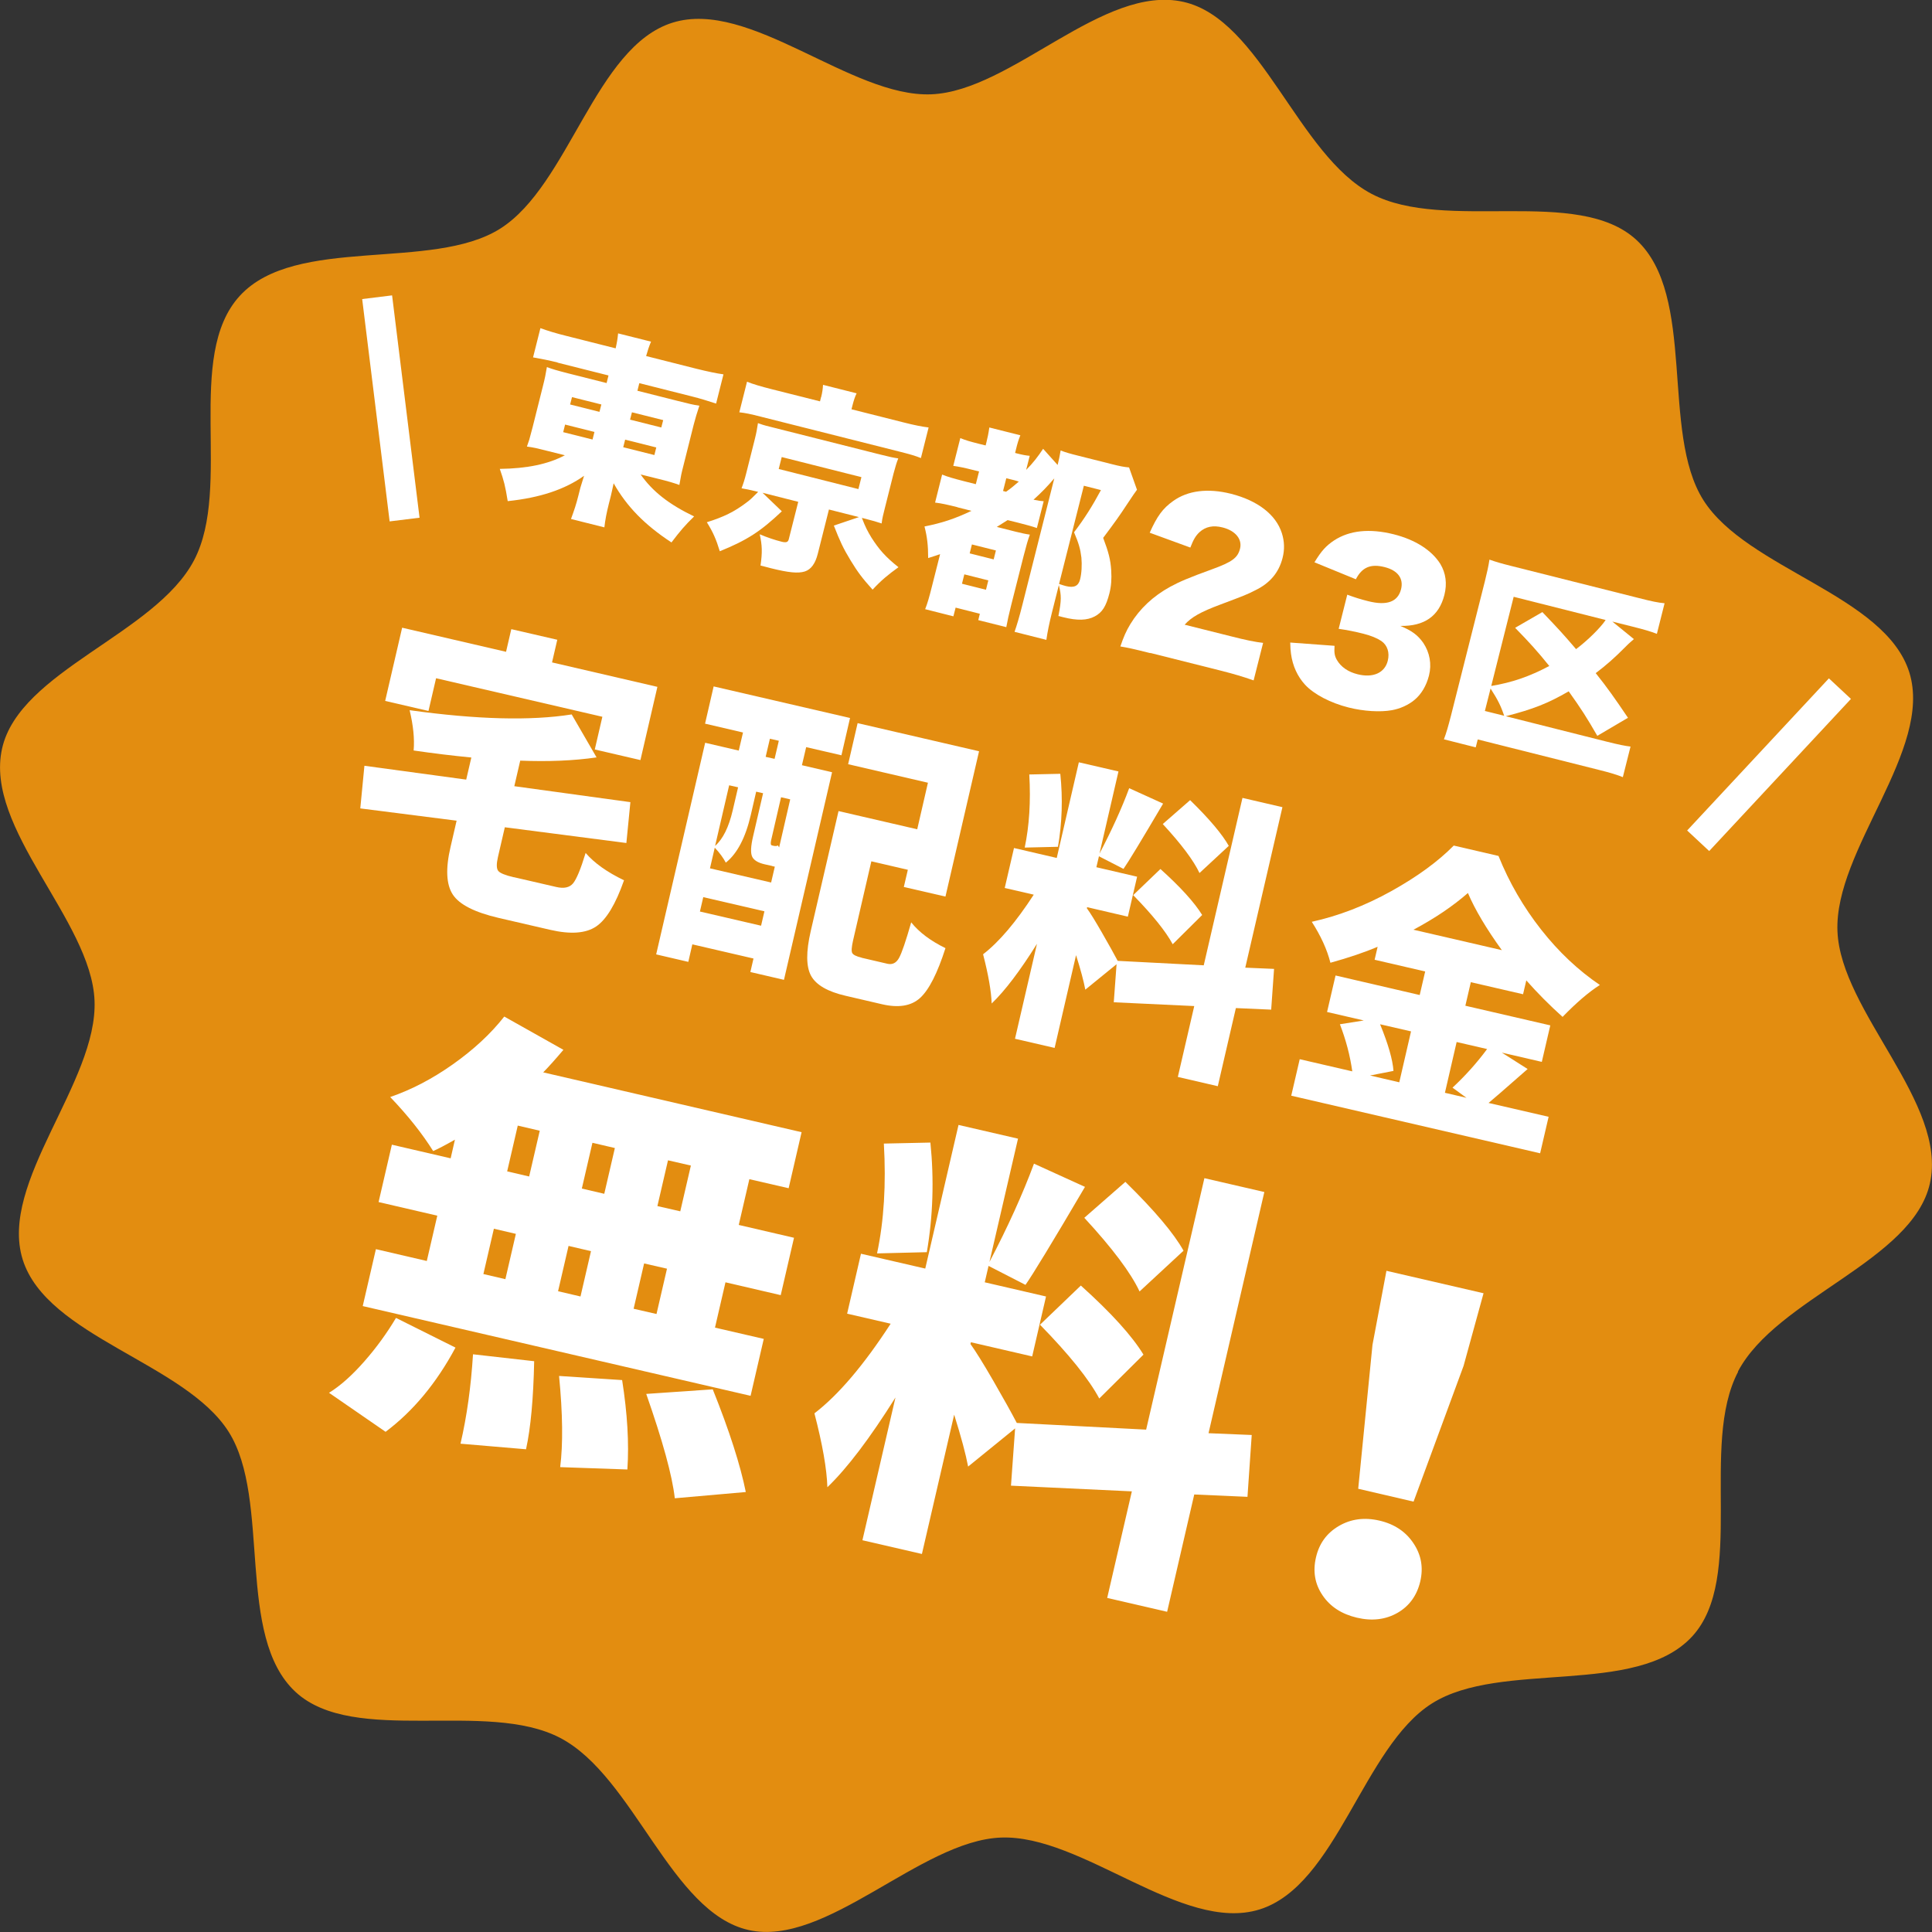 <?xml version="1.0" encoding="UTF-8"?><svg id="_レイヤー_2" xmlns="http://www.w3.org/2000/svg" viewBox="0 0 173.1 173.1"><rect x="0" y="0" width="173.1" height="173.1" fill="#333333" stroke="none"/><defs><style>.cls-1{fill:#fff;}.cls-2{fill:#e38d10;}.cls-3{fill:none;stroke:#fff;stroke-miterlimit:10;stroke-width:2.7px;}</style></defs><g id="_レイヤー_1-2"><path class="cls-2" d="M155.71,122.89c3.47-6.6,15.63-9.9,17.2-16.85,1.63-7.19-7.99-15.4-8.28-22.6-.3-7.3,8.59-16.26,6.44-23.19-2.16-6.93-14.56-9.27-18.46-15.45-3.84-6.09-.58-18.31-6-23.31-5.24-4.83-17.12-.65-23.72-4.12-6.6-3.47-9.9-15.63-16.85-17.2-7.19-1.63-15.4,7.99-22.6,8.28S67.19-.13,60.26,2.03c-6.93,2.16-9.27,14.56-15.45,18.46-6.09,3.84-18.31,.58-23.31,6s-.65,17.12-4.12,23.72C13.91,56.81,1.76,60.11,.19,67.05c-1.63,7.19,7.99,15.4,8.28,22.6,.3,7.3-8.59,16.26-6.44,23.19,2.16,6.93,14.56,9.27,18.46,15.45,3.84,6.09,.58,18.31,6,23.31,5.24,4.83,17.12,.65,23.72,4.12,6.6,3.47,9.9,15.63,16.85,17.2s15.4-7.99,22.6-8.28c7.3-.3,16.26,8.59,23.19,6.44,6.93-2.16,9.27-14.56,15.45-18.46s18.31-.58,23.31-6c4.83-5.24,.65-17.12,4.12-23.72Z"/><g><path class="cls-1" d="M46.03,78.59l3.81,.88c.69,.16,1.19,.05,1.5-.32,.31-.37,.69-1.28,1.13-2.73,.77,.9,1.92,1.72,3.44,2.45-.75,2.14-1.58,3.52-2.5,4.14-.92,.62-2.29,.72-4.11,.3l-4.63-1.07c-2.14-.5-3.51-1.19-4.1-2.09-.59-.9-.66-2.32-.2-4.28l.54-2.34-8.63-1.1,.37-3.82,9.12,1.24,.46-1.98c-1.75-.17-3.47-.38-5.17-.63,.09-1.03-.03-2.23-.36-3.61,6.02,.84,10.86,.96,14.52,.38l2.23,3.85c-2.07,.3-4.36,.39-6.84,.29l-.53,2.29,10.4,1.43-.36,3.66-10.89-1.41-.62,2.68c-.14,.62-.13,1.03,.03,1.23,.16,.2,.63,.39,1.4,.57Zm-6.96-17.82l-.68,2.93-3.88-.9,1.52-6.56,9.31,2.16,.47-2.03,4.12,.95-.47,2.03,9.44,2.19-1.52,6.56-4.09-.95,.68-2.93-14.89-3.45Z"/><path class="cls-1" d="M63.17,64.84l.77-3.34,12.22,2.83-.77,3.34-3.16-.73-.38,1.62,2.7,.63-4.31,18.6-3.01-.7,.28-1.21-5.48-1.27-.36,1.57-2.88-.67,4.39-18.96,3.01,.7,.38-1.62-3.39-.79Zm6.02,12.75l-.67-.15c-.62-.14-1-.38-1.14-.71-.14-.33-.11-.92,.09-1.78l.9-3.88-.62-.14-.48,2.08c-.47,2.04-1.22,3.47-2.24,4.28-.23-.43-.55-.88-.99-1.34l-.43,1.85,5.48,1.27,.33-1.42-.23-.05Zm-3.06-7.05l-.8-.18-1.26,5.43c.7-.61,1.23-1.68,1.58-3.19l.48-2.06Zm-3.42,11.13l5.48,1.27,.3-1.29-5.48-1.27-.3,1.29Zm6.69-13.68l.38-1.62-.8-.18-.38,1.62,.8,.18Zm.41,7.93l.99-4.3-.82-.19-.89,3.86c-.06,.28-.04,.42,.06,.45l.15,.04c.19,.04,.32,.03,.39-.04l.12,.19Zm7.38,9.89l2.32,.54c.45,.1,.79-.07,1.04-.52,.25-.45,.61-1.51,1.09-3.19,.71,.89,1.74,1.66,3.07,2.31-.72,2.25-1.48,3.74-2.27,4.46-.79,.72-1.92,.91-3.4,.57l-3.27-.76c-1.61-.37-2.65-.97-3.1-1.79s-.46-2.15-.03-4.01l2.49-10.75,7.05,1.63,.96-4.17-7.15-1.66,.85-3.68,10.88,2.52-3.01,13.02-3.73-.86,.36-1.54-3.27-.76-1.64,7.1c-.13,.58-.16,.96-.07,1.12s.36,.3,.83,.41Z"/><path class="cls-1" d="M113.9,90.46l-3.17-.14-1.62,7-3.58-.83,1.47-6.35-7.21-.34,.25-3.41-2.8,2.28c-.14-.74-.41-1.77-.83-3.09l-1.92,8.31-3.55-.82,1.97-8.51c-1.52,2.43-2.87,4.21-4.06,5.35-.04-1.09-.29-2.56-.77-4.41,1.43-1.1,2.94-2.88,4.54-5.34l-2.6-.6,.83-3.58,3.83,.89,1.98-8.57,3.55,.82-1.7,7.36c1.1-2.1,1.99-4.05,2.66-5.86l3.04,1.38c-1.94,3.29-3.12,5.24-3.55,5.85l-2.2-1.13-.23,.98,3.65,.85-.83,3.58-3.65-.85-.02,.1c.29,.39,.74,1.12,1.36,2.2,.62,1.07,1.08,1.91,1.4,2.51l7.71,.4,3.47-15,3.58,.83-3.33,14.38,2.58,.11-.26,3.68Zm-19.12-14.59l-2.97,.07c.41-1.95,.55-4.13,.41-6.55l2.78-.06c.23,2.22,.16,4.4-.21,6.54Zm6.75,4.33l2.44-2.34c1.81,1.63,3.05,3,3.74,4.12l-2.64,2.62c-.62-1.15-1.8-2.62-3.54-4.4Zm8.56-4.41l-2.62,2.43c-.52-1.11-1.62-2.58-3.29-4.39l2.45-2.14c1.74,1.7,2.89,3.07,3.47,4.11Z"/><path class="cls-1" d="M134.51,94.28l2.36,1.5c-2.15,1.89-3.32,2.9-3.5,3.04l5.38,1.24-.76,3.27-22.3-5.16,.76-3.27,4.71,1.09c-.2-1.42-.57-2.82-1.11-4.22l2.14-.34-3.29-.76,.76-3.27,7.54,1.75,.49-2.11-4.53-1.05,.27-1.16c-1.16,.49-2.57,.97-4.23,1.43-.3-1.19-.86-2.41-1.67-3.67,2.4-.53,4.77-1.44,7.11-2.74,2.34-1.3,4.21-2.67,5.61-4.09l4.01,.93c.96,2.39,2.24,4.59,3.82,6.6,1.58,2.01,3.34,3.66,5.26,4.96-1,.64-2.11,1.59-3.34,2.86-1.17-1.05-2.25-2.14-3.25-3.27l-.29,1.24-4.68-1.08-.49,2.11,7.61,1.76-.76,3.27-3.63-.84Zm-8.08-1.87l-2.78-.64c.73,1.78,1.13,3.17,1.2,4.18l-2.1,.41,2.62,.61,1.05-4.55Zm.21-9.11l7.92,1.83c-1.38-1.91-2.4-3.62-3.04-5.12-1.34,1.17-2.96,2.27-4.88,3.29Zm6.6,10.69l-2.73-.63-1.05,4.55,1.93,.45-1.25-.91c1.12-1.04,2.16-2.19,3.1-3.46Z"/><path class="cls-1" d="M40.38,103.77l.38-1.66c-.88,.5-1.53,.84-1.95,1.02-.97-1.55-2.25-3.17-3.85-4.84,1.89-.65,3.76-1.62,5.6-2.92s3.39-2.72,4.62-4.29l5.3,2.98c-.71,.84-1.31,1.51-1.81,2.02l23.15,5.36-1.16,5.02-3.52-.81-.95,4.1,4.95,1.15-1.19,5.14-4.95-1.15-.94,4.06,4.37,1.01-1.18,5.1-34.75-8.04,1.18-5.1,4.56,1.06,.94-4.06-5.26-1.22,1.19-5.14,5.26,1.22Zm-5.84,24.51l-5.06-3.49c1.02-.63,2.07-1.57,3.16-2.81,1.09-1.24,2.03-2.54,2.84-3.9l5.33,2.66c-1.71,3.19-3.8,5.7-6.27,7.55Zm11.85-27.43l-.95,4.1,1.97,.46,.95-4.1-1.97-.46Zm-2.14,9.24l-.94,4.06,1.97,.46,.94-4.06-1.97-.46Zm-1.87,11.25l5.48,.62c-.07,3.35-.31,5.98-.73,7.89l-5.87-.5c.57-2.45,.94-5.12,1.12-8.01Zm9.75-14.85l2.01,.47,.95-4.1-2.01-.47-.95,4.1Zm.82,5.61l-2.01-.47-.94,4.06,2.01,.47,.94-4.06Zm-2.87,11.18l5.66,.37c.47,2.99,.63,5.66,.47,8.01l-6.02-.21c.26-2.06,.23-4.78-.1-8.17Zm10.87-14.75l.95-4.1-2.05-.47-.95,4.1,2.05,.47Zm-2.13,9.2l.94-4.06-2.05-.47-.94,4.06,2.05,.47Zm-.92,7.16l5.96-.41c1.5,3.74,2.48,6.81,2.96,9.2l-6.36,.56c-.23-2.04-1.09-5.15-2.56-9.35Z"/><path class="cls-1" d="M111.76,134.11l-4.76-.21-2.43,10.51-5.37-1.24,2.21-9.55-10.83-.51,.37-5.13-4.21,3.42c-.21-1.11-.62-2.65-1.25-4.65l-2.89,12.48-5.33-1.23,2.96-12.79c-2.29,3.65-4.32,6.33-6.1,8.04-.05-1.64-.44-3.85-1.16-6.62,2.15-1.65,4.42-4.32,6.83-8.03l-3.9-.9,1.24-5.37,5.76,1.33,2.98-12.87,5.33,1.23-2.56,11.05c1.65-3.15,2.98-6.08,3.99-8.81l4.57,2.08c-2.91,4.95-4.69,7.87-5.33,8.78l-3.31-1.7-.34,1.47,5.49,1.27-1.24,5.37-5.49-1.27-.04,.16c.43,.59,1.12,1.69,2.05,3.3,.93,1.61,1.63,2.87,2.1,3.77l11.59,.6,5.22-22.53,5.37,1.24-5,21.61,3.87,.16-.38,5.53Zm-28.72-21.92l-4.46,.11c.62-2.92,.82-6.2,.61-9.84l4.17-.09c.34,3.34,.23,6.61-.32,9.82Zm10.14,6.5l3.66-3.51c2.72,2.45,4.59,4.51,5.61,6.19l-3.96,3.93c-.93-1.74-2.7-3.94-5.31-6.61Zm12.86-6.63l-3.94,3.65c-.78-1.67-2.43-3.87-4.95-6.6l3.68-3.22c2.61,2.56,4.35,4.62,5.21,6.17Z"/><path class="cls-1" d="M117.91,139.52c.29-1.24,.97-2.17,2.05-2.8,1.08-.63,2.29-.79,3.63-.48s2.36,.99,3.05,2.03c.7,1.04,.9,2.18,.61,3.42s-.97,2.2-2.03,2.81c-1.06,.61-2.28,.76-3.64,.44s-2.39-.98-3.08-2c-.69-1.01-.89-2.15-.59-3.42Zm3.78-6.13l1.28-12.9,1.25-6.63,8.7,2.01-1.79,6.51-4.48,12.16-4.95-1.15Z"/></g><g><line class="cls-3" x1="33.79" y1="26.63" x2="36.25" y2="46.55"/><line class="cls-3" x1="164.85" y1="61.7" x2="152.15" y2="75.33"/></g><g><path class="cls-1" d="M49.97,32.48c-.8-.2-1.47-.33-2.21-.46l.66-2.62c.62,.23,1.4,.47,2.38,.71l4.36,1.1c.12-.54,.17-.83,.22-1.34l2.95,.74c-.2,.48-.28,.74-.44,1.29l4.47,1.13c1.05,.26,1.86,.43,2.46,.51l-.66,2.62c-.7-.23-1.4-.45-2.2-.65l-4.68-1.18-.17,.68,3.61,.91c1.07,.27,1.35,.34,1.94,.43-.21,.63-.37,1.16-.51,1.71l-.91,3.63c-.21,.82-.21,.84-.37,1.76-.5-.18-1-.33-1.9-.55l-1.57-.39c1.06,1.52,2.54,2.68,4.79,3.76-.82,.8-1.23,1.28-2.03,2.33-2.42-1.59-4.01-3.23-5.18-5.3-.11,.5-.17,.81-.25,1.13l-.18,.71c-.21,.84-.32,1.42-.4,2.11l-2.99-.75c.31-.85,.46-1.3,.65-2.05l.19-.75c.02-.07,.13-.42,.33-1.07-1.73,1.23-3.96,1.97-6.84,2.27-.22-1.36-.34-1.83-.71-2.89,2.43-.03,4.33-.42,5.83-1.22l-1.44-.36c-1.12-.28-1.3-.33-1.96-.42q.06-.17,.21-.61,.02-.09,.3-1.12l.91-3.63c.2-.78,.26-1.11,.37-1.76,.49,.18,.85,.29,1.9,.56l3.45,.87,.17-.68-4.57-1.15Zm.66,5.56l-.17,.68,2.63,.66,.17-.68-2.63-.66Zm.62-2.46l-.17,.66,2.63,.66,.17-.66-2.63-.66Zm4.59,4.49l2.79,.7,.17-.68-2.79-.7-.17,.68Zm.62-2.47l2.79,.7,.17-.66-2.8-.7-.17,.66Z"/><path class="cls-1" d="M70.05,45.81c-1.91,1.81-3.14,2.6-5.56,3.58-.32-1.06-.61-1.72-1.16-2.6,1.54-.48,2.47-.95,3.52-1.74,.37-.27,.52-.42,1.08-.98-.89-.22-1-.23-1.49-.32,.18-.48,.27-.76,.42-1.35l.78-3.1c.15-.61,.17-.77,.27-1.39l.17,.06c.35,.13,.65,.2,1.41,.39l9.36,2.36c.91,.23,1.21,.29,1.63,.35-.15,.38-.26,.75-.42,1.35l-.78,3.1c-.16,.64-.22,.85-.29,1.38-.42-.14-.77-.25-1.61-.46l-.16-.04c.33,.86,.51,1.19,.86,1.77,.68,1.06,1.25,1.72,2.42,2.65-.92,.66-1.55,1.18-2.32,2.01-.96-1.07-1.34-1.59-1.97-2.62-.67-1.1-.96-1.74-1.5-3.12l2.25-.76-2.69-.68-1,3.97c-.22,.87-.6,1.4-1.16,1.58-.6,.19-1.45,.11-3.08-.3-.02,0-.14-.04-.34-.09-.11-.03-.3-.08-.55-.14,.17-1.15,.15-1.82-.07-2.8,.68,.29,1.38,.52,1.94,.66,.43,.11,.59,.05,.66-.21l.85-3.36-3.2-.81,1.72,1.65Zm3.52-10.22c.1-.39,.15-.74,.17-1.11l3.01,.76c-.15,.3-.26,.65-.36,1.04l-.1,.39,4.68,1.18c.98,.25,1.61,.37,2.23,.45l-.69,2.74c-.52-.21-.98-.34-1.97-.59l-12.34-3.11c-.98-.25-1.41-.34-1.96-.4l.69-2.74c.48,.2,1.25,.43,2.29,.69l4.25,1.07,.09-.37Zm-3.8,6.43l7.14,1.8,.27-1.07-7.14-1.8-.27,1.07Z"/><path class="cls-1" d="M85.78,45.44c-.93-.23-1.41-.34-2-.41l.63-2.51c.46,.19,1.01,.35,1.95,.59l1.07,.27,.29-1.14-.57-.14c-.75-.19-1.18-.28-1.74-.36l.63-2.49c.48,.2,.83,.3,1.7,.52l.57,.14,.07-.28c.1-.39,.19-.82,.26-1.33l2.78,.7c-.16,.4-.26,.71-.4,1.3l-.07,.28,.14,.04c.55,.14,.84,.19,1.17,.22l-.32,1.26c.58-.57,1.08-1.22,1.52-1.89l1.3,1.45c.12-.46,.19-.84,.27-1.3,.4,.16,.85,.29,1.62,.48l2.94,.74c.78,.2,1.13,.26,1.57,.3l.71,2q-.19,.24-.95,1.39c-.56,.86-1.05,1.55-2.08,2.92,.49,1.3,.66,1.96,.72,2.91,.05,.79,0,1.42-.16,2.06-.3,1.17-.64,1.71-1.32,2.07-.68,.36-1.55,.39-2.82,.07-.09-.02-.25-.06-.43-.11,.28-1.42,.27-1.84,.04-2.77l-.62,2.46c-.24,.96-.4,1.75-.5,2.45l-2.85-.72c.19-.54,.43-1.33,.71-2.45l2.85-11.3c-.67,.78-1.16,1.28-1.86,1.91,.43,.09,.63,.12,.91,.14l-.61,2.4c-.4-.14-.89-.28-1.73-.49l-.89-.22c-.43,.27-.67,.42-.97,.61l1.66,.42c.57,.14,.93,.22,1.3,.27-.18,.5-.3,.91-.56,1.92l-1.12,4.43c-.21,.84-.32,1.34-.43,1.94l-2.51-.63,.14-.57-2.17-.55-.2,.78-2.53-.64c.21-.53,.36-1.05,.6-2.01l.74-2.92c-.25,.09-.48,.16-1.07,.35,0-1.12-.09-1.91-.33-2.83,1.55-.31,2.67-.67,4.21-1.4l-1.26-.32Zm.41,6.86l2.15,.54,.21-.84-2.15-.54-.21,.84Zm.69-2.72l2.15,.54,.2-.8-2.15-.54-.2,.8Zm3.26-5.52c.44-.31,.75-.57,1.14-.91-.1-.04-.25-.08-.39-.12l-.73-.18-.29,1.14,.27,.07Zm4.75,8.26c.28,.09,.47,.16,.61,.19,.73,.18,1.12,0,1.27-.59,.14-.55,.18-1.3,.12-1.96-.09-.76-.24-1.29-.66-2.27,.93-1.22,1.63-2.33,2.41-3.78l-1.53-.39-2.22,8.79Z"/><path class="cls-1" d="M103.07,58.52c-1.6-.4-2.02-.49-2.69-.6,.29-.85,.51-1.37,.9-2.01,.83-1.36,2.03-2.5,3.57-3.34,.83-.45,1.64-.8,3.76-1.57,1.79-.65,2.28-1.02,2.49-1.83,.22-.86-.41-1.62-1.55-1.91-.85-.22-1.53-.08-2.08,.42-.35,.33-.54,.66-.82,1.38l-3.64-1.33c.66-1.48,1.17-2.18,2.1-2.84,1.31-.94,3.1-1.17,5.18-.65,2.4,.61,4.03,1.87,4.56,3.53,.23,.72,.26,1.47,.06,2.23-.33,1.3-1.14,2.27-2.47,2.9-.72,.37-.93,.45-3.06,1.25-1.82,.68-2.63,1.14-3.24,1.82l4.15,1.04c1.33,.34,2.16,.51,2.88,.59l-.85,3.36c-1.01-.35-1.75-.57-3.01-.89l-6.25-1.57Z"/><path class="cls-1" d="M119.57,57.87c-.04,.61,0,.89,.21,1.26,.36,.62,1,1.07,1.85,1.28,1.39,.35,2.44-.12,2.71-1.21,.18-.73-.03-1.39-.58-1.77-.37-.25-.9-.47-1.6-.65s-1.5-.34-2.22-.44l.77-3.06c.59,.22,1.17,.41,1.86,.58,1.69,.43,2.67,.07,2.96-1.07,.24-.96-.29-1.68-1.47-1.98-1.26-.32-2.03,.02-2.58,1.09l-3.71-1.52c.62-1.02,1.04-1.48,1.76-1.96,1.38-.9,3.17-1.09,5.34-.55,1.94,.49,3.41,1.43,4.18,2.66,.49,.82,.62,1.76,.36,2.78-.48,1.89-1.79,2.81-3.95,2.77,1.05,.43,1.57,.83,2.06,1.52,.58,.87,.77,1.9,.51,2.93-.23,.91-.69,1.68-1.31,2.19-.53,.44-1.27,.78-2.01,.91-1.03,.19-2.54,.1-3.88-.24-1.6-.4-3.11-1.18-3.9-2.04-.68-.74-1.11-1.68-1.26-2.76-.04-.28-.06-.53-.07-1.02l3.94,.29Z"/><path class="cls-1" d="M143.12,65.94c-1-1.73-1.42-2.38-2.57-4-1.86,1.08-3.19,1.6-5.64,2.23l8.97,2.26c1.14,.29,1.77,.41,2.21,.46l-.69,2.74c-.48-.2-1.13-.4-2.14-.65l-10.86-2.73-.18,.71-2.85-.72c.23-.61,.38-1.15,.64-2.15l3.03-12.01c.19-.77,.32-1.34,.41-1.94,.57,.2,1,.33,1.96,.57l11.41,2.87c1.17,.3,1.7,.41,2.32,.47l-.69,2.74c-.57-.22-1.08-.37-2.19-.65l-1.8-.45,1.93,1.57c-.44,.38-.54,.47-.86,.8-.81,.82-1.64,1.56-2.56,2.25,1.04,1.3,1.72,2.27,2.89,4l-2.75,1.62Zm-8.35-1.8c-.28-.85-.55-1.41-1.22-2.45l-.51,2.01,1.73,.43Zm-1.16-2.68c1.86-.31,3.41-.84,5.2-1.79-1.07-1.33-1.78-2.11-3.06-3.42l2.44-1.41c1.45,1.52,1.84,1.94,3.02,3.32,1.03-.78,2.16-1.88,2.65-2.61l-8.24-2.08-2.01,7.99Z"/></g></g></svg>